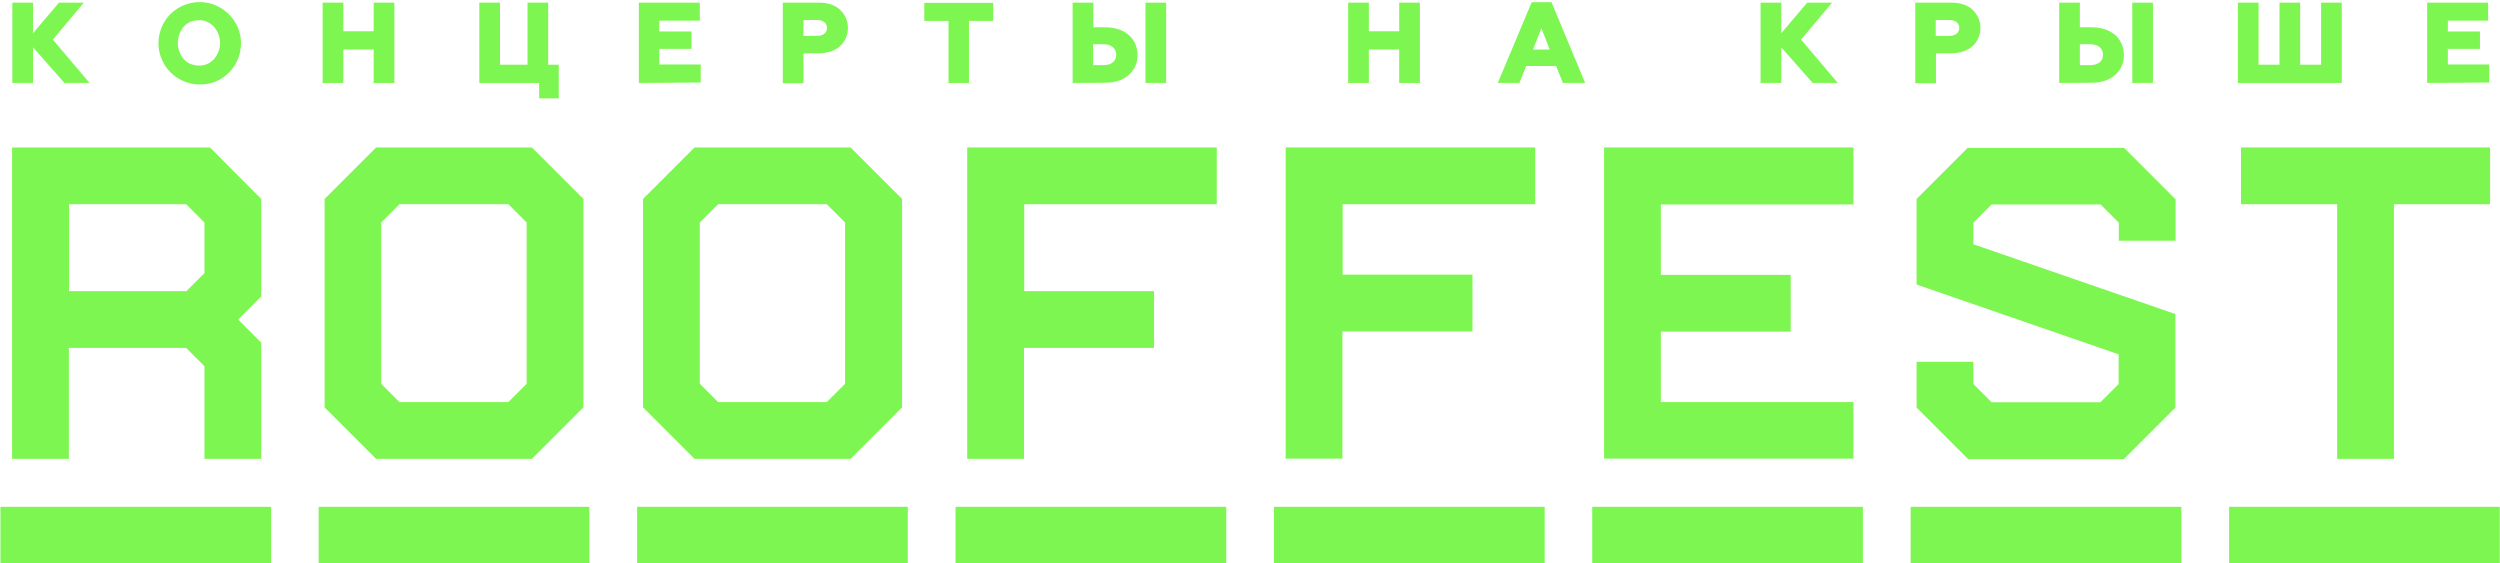 <?xml version="1.0" encoding="UTF-8"?> <svg xmlns="http://www.w3.org/2000/svg" width="1136" height="256" viewBox="0 0 1136 256" fill="none"><path d="M170.9 67L147.5 90.4V185.1L170.9 208.5H241.7L265.1 185.1V90.4L241.7 67H170.9ZM239.3 174.4L231 182.7H181.5L173.2 174.4V101.1L181.5 92.8H231L239.3 101.1V174.4Z" fill="#7EF651"></path><path d="M315.599 67L292.199 90.4V185.1L315.599 208.5H386.499L409.899 185.1V90.4L386.499 67H315.599ZM383.999 174.4L375.699 182.7H326.299L317.999 174.4V101.1L326.299 92.8H375.699L383.999 101.1V174.4Z" fill="#7EF651"></path><path d="M894.298 67L870.898 90.4V129.3L962.698 161V174.5L954.398 182.8H904.998L896.698 174.5V164.4H870.898V185.2L894.298 208.6H965.098L988.498 185.2V142.7L896.698 111V101.2L904.998 92.9H954.498L962.798 101.2V109.4H988.598V90.6L965.198 67.2H894.298V67Z" fill="#7EF651"></path><path d="M465.4 158.1H524.4V132.3H465.4V92.8H552.9V67H439.5V132.3V158.1V208.5H465.3V158.1H465.4Z" fill="#7EF651"></path><path d="M31.3 158.1H84.6L92.9 166.4V208.5H118.7V155.7L108.2 145.2L118.7 134.7V90.4L95.4 67H5.5V208.5H31.3V158.1ZM31.3 92.8H84.6L92.9 101.1V124.1L90 127L84.7 132.3H31.4V92.8H31.3Z" fill="#7EF651"></path><path d="M610.099 150.6H669.099V124.8H610.099V92.8H697.599V67H584.199V124.8V150.6V208.4H609.999V150.6H610.099Z" fill="#7EF651"></path><path d="M557.199 230.3H434.199V256H557.199V230.3Z" fill="#7EF651"></path><path d="M412.5 230.3H289.5V256H412.5V230.3Z" fill="#7EF651"></path><path d="M267.799 230.3H144.799V256H267.799V230.3Z" fill="#7EF651"></path><path d="M123.199 230.3H0.199V256H123.199V230.3Z" fill="#7EF651"></path><path d="M1135.9 230.3H1012.9V256H1135.9V230.3Z" fill="#7EF651"></path><path d="M991.199 230.3H868.199V256H991.199V230.3Z" fill="#7EF651"></path><path d="M846.5 230.3H723.5V256H846.5V230.3Z" fill="#7EF651"></path><path d="M701.898 230.3H578.898V256H701.898V230.3Z" fill="#7EF651"></path><path d="M842.198 182.7H754.698V150.7H813.698V124.9H754.698V92.9H842.198V67H728.898V124.8V150.6V208.4H842.198V182.7Z" fill="#7EF651"></path><path d="M1062 208.5H1087.8V92.8H1131.5V67H1087.8H1062H1018.3V92.8H1062V208.5Z" fill="#7EF651"></path><path d="M5.6 37.699V1.199H15V15.099L26.8 1.199H38.1L24 17.999L40.7 37.699H29.3L15 21.499V37.699H5.6Z" fill="#7EF651"></path><path d="M90.399 38.4C86.099 38.3 81.899 36.7 78.599 33.9C75.299 31.1 73.099 27.2 72.299 23C71.499 18.7 72.299 14.4 74.299 10.6C76.399 6.8 79.699 3.9 83.699 2.3C87.699 0.7 92.199 0.5 96.299 1.8C100.399 3.1 103.999 5.8 106.399 9.4C108.799 13 109.899 17.3 109.399 21.6C108.999 25.9 107.099 29.9 103.999 33C102.199 34.8 100.099 36.2 97.699 37.2C95.499 38 92.899 38.5 90.399 38.4ZM90.399 29.8C91.699 29.8 92.999 29.6 94.099 29.1C95.299 28.6 96.299 27.8 97.199 26.9C98.999 24.9 99.999 22.2 99.999 19.5C99.999 16.8 98.999 14.2 97.199 12.1C96.299 11.2 95.299 10.4 94.099 9.9C92.899 9.4 91.699 9.1 90.399 9.2C89.099 9.2 87.799 9.4 86.599 9.9C85.399 10.4 84.299 11.2 83.499 12.1C81.799 14.2 80.799 16.8 80.799 19.5C80.799 22.2 81.799 24.8 83.499 26.9C84.399 27.8 85.399 28.6 86.599 29.1C87.799 29.5 89.099 29.8 90.399 29.8Z" fill="#7EF651"></path><path d="M146.6 37.699V1.199H156V14.199H169.8V1.199H179.2V37.699H169.8V22.499H156V37.699H146.6Z" fill="#7EF651"></path><path d="M244.999 44.799V37.699H217.799V1.199H227.199V29.399H239.699V1.199H249.099V29.399H253.899V44.699H244.999V44.799Z" fill="#7EF651"></path><path d="M290.299 37.699V1.199H317.999V9.399H299.599V14.299H314.199V22.199H299.599V29.299H318.399V37.499L290.299 37.699Z" fill="#7EF651"></path><path d="M355.699 37.699V1.199H371.999C376.099 1.199 379.299 2.199 381.699 4.399C382.799 5.499 383.699 6.699 384.399 8.199C384.999 9.599 385.299 11.199 385.299 12.699C385.299 14.199 384.999 15.799 384.399 17.199C383.799 18.599 382.899 19.899 381.699 20.999C379.299 23.099 376.099 24.199 371.999 24.199H365.099V37.799H355.699V37.699ZM365.099 16.299H371.299C373.999 16.299 375.799 14.899 375.799 12.699C375.799 10.499 374.099 9.099 371.299 9.099H365.099V16.299Z" fill="#7EF651"></path><path d="M431 37.7V9.5H420V1.3H451.3V9.5H440.3V37.7H431Z" fill="#7EF651"></path><path d="M487.398 37.699V1.199H496.798V12.399H502.198C506.598 12.399 510.198 13.599 512.898 15.899C514.198 16.999 515.198 18.399 515.898 19.999C516.598 21.599 516.898 23.299 516.898 24.999C516.898 26.699 516.598 28.399 515.898 29.999C515.198 31.599 514.198 32.899 512.898 34.099C510.198 36.399 506.698 37.599 502.198 37.599L487.398 37.699ZM496.698 29.599H501.498C504.998 29.599 507.198 27.799 507.198 24.899C507.198 21.999 504.998 20.099 501.498 20.099H496.698V29.599ZM520.498 37.699V1.199H529.898V37.699H520.498Z" fill="#7EF651"></path><path d="M612.6 37.699V1.199H622V14.199H635.8V1.199H645.2V37.699H635.8V22.499H622V37.699H612.6Z" fill="#7EF651"></path><path d="M680.6 37.7L696 1H705L720.3 37.7H710.2L707.1 30H693.5L690.4 37.7H680.6ZM696.6 22.5H704.2L700.4 12.8L696.6 22.5Z" fill="#7EF651"></path><path d="M800 37.699V1.199H809.4V15.099L821.2 1.199H832.5L818.4 17.999L835.1 37.699H823.7L809.4 21.499V37.699H800Z" fill="#7EF651"></path><path d="M870.299 37.699V1.199H886.599C890.699 1.199 893.899 2.199 896.299 4.399C897.399 5.499 898.299 6.699 898.999 8.199C899.599 9.599 899.899 11.199 899.899 12.699C899.899 14.199 899.599 15.799 898.999 17.199C898.399 18.599 897.499 19.899 896.299 20.999C893.899 23.099 890.699 24.199 886.599 24.199H879.699V37.799H870.299V37.699ZM879.599 16.299H885.799C888.499 16.299 890.299 14.899 890.299 12.699C890.299 10.499 888.599 9.099 885.799 9.099H879.599V16.299Z" fill="#7EF651"></path><path d="M935.699 37.699V1.199H945.099V12.399H950.399C954.799 12.399 958.399 13.599 961.099 15.899C962.399 16.999 963.399 18.399 964.099 19.999C964.799 21.599 965.099 23.299 965.099 24.999C965.199 26.699 964.799 28.399 964.099 29.999C963.399 31.599 962.399 32.899 961.099 34.099C958.399 36.399 954.899 37.599 950.399 37.599L935.699 37.699ZM945.099 29.599H949.899C953.399 29.599 955.599 27.799 955.599 24.899C955.599 21.999 953.399 20.099 949.899 20.099H945.099V29.599ZM968.899 37.699V1.199H978.299V37.699H968.899Z" fill="#7EF651"></path><path d="M1016.9 37.699V1.199H1026.3V29.399H1035.8V1.199H1045.2V29.399H1054.7V1.199H1064.1V37.699H1016.9Z" fill="#7EF651"></path><path d="M1102.9 37.699V1.199H1130.6V9.399H1112.3V14.299H1126.9V22.199H1112.3V29.299H1131.1V37.499L1102.9 37.699Z" fill="#7EF651"></path></svg> 